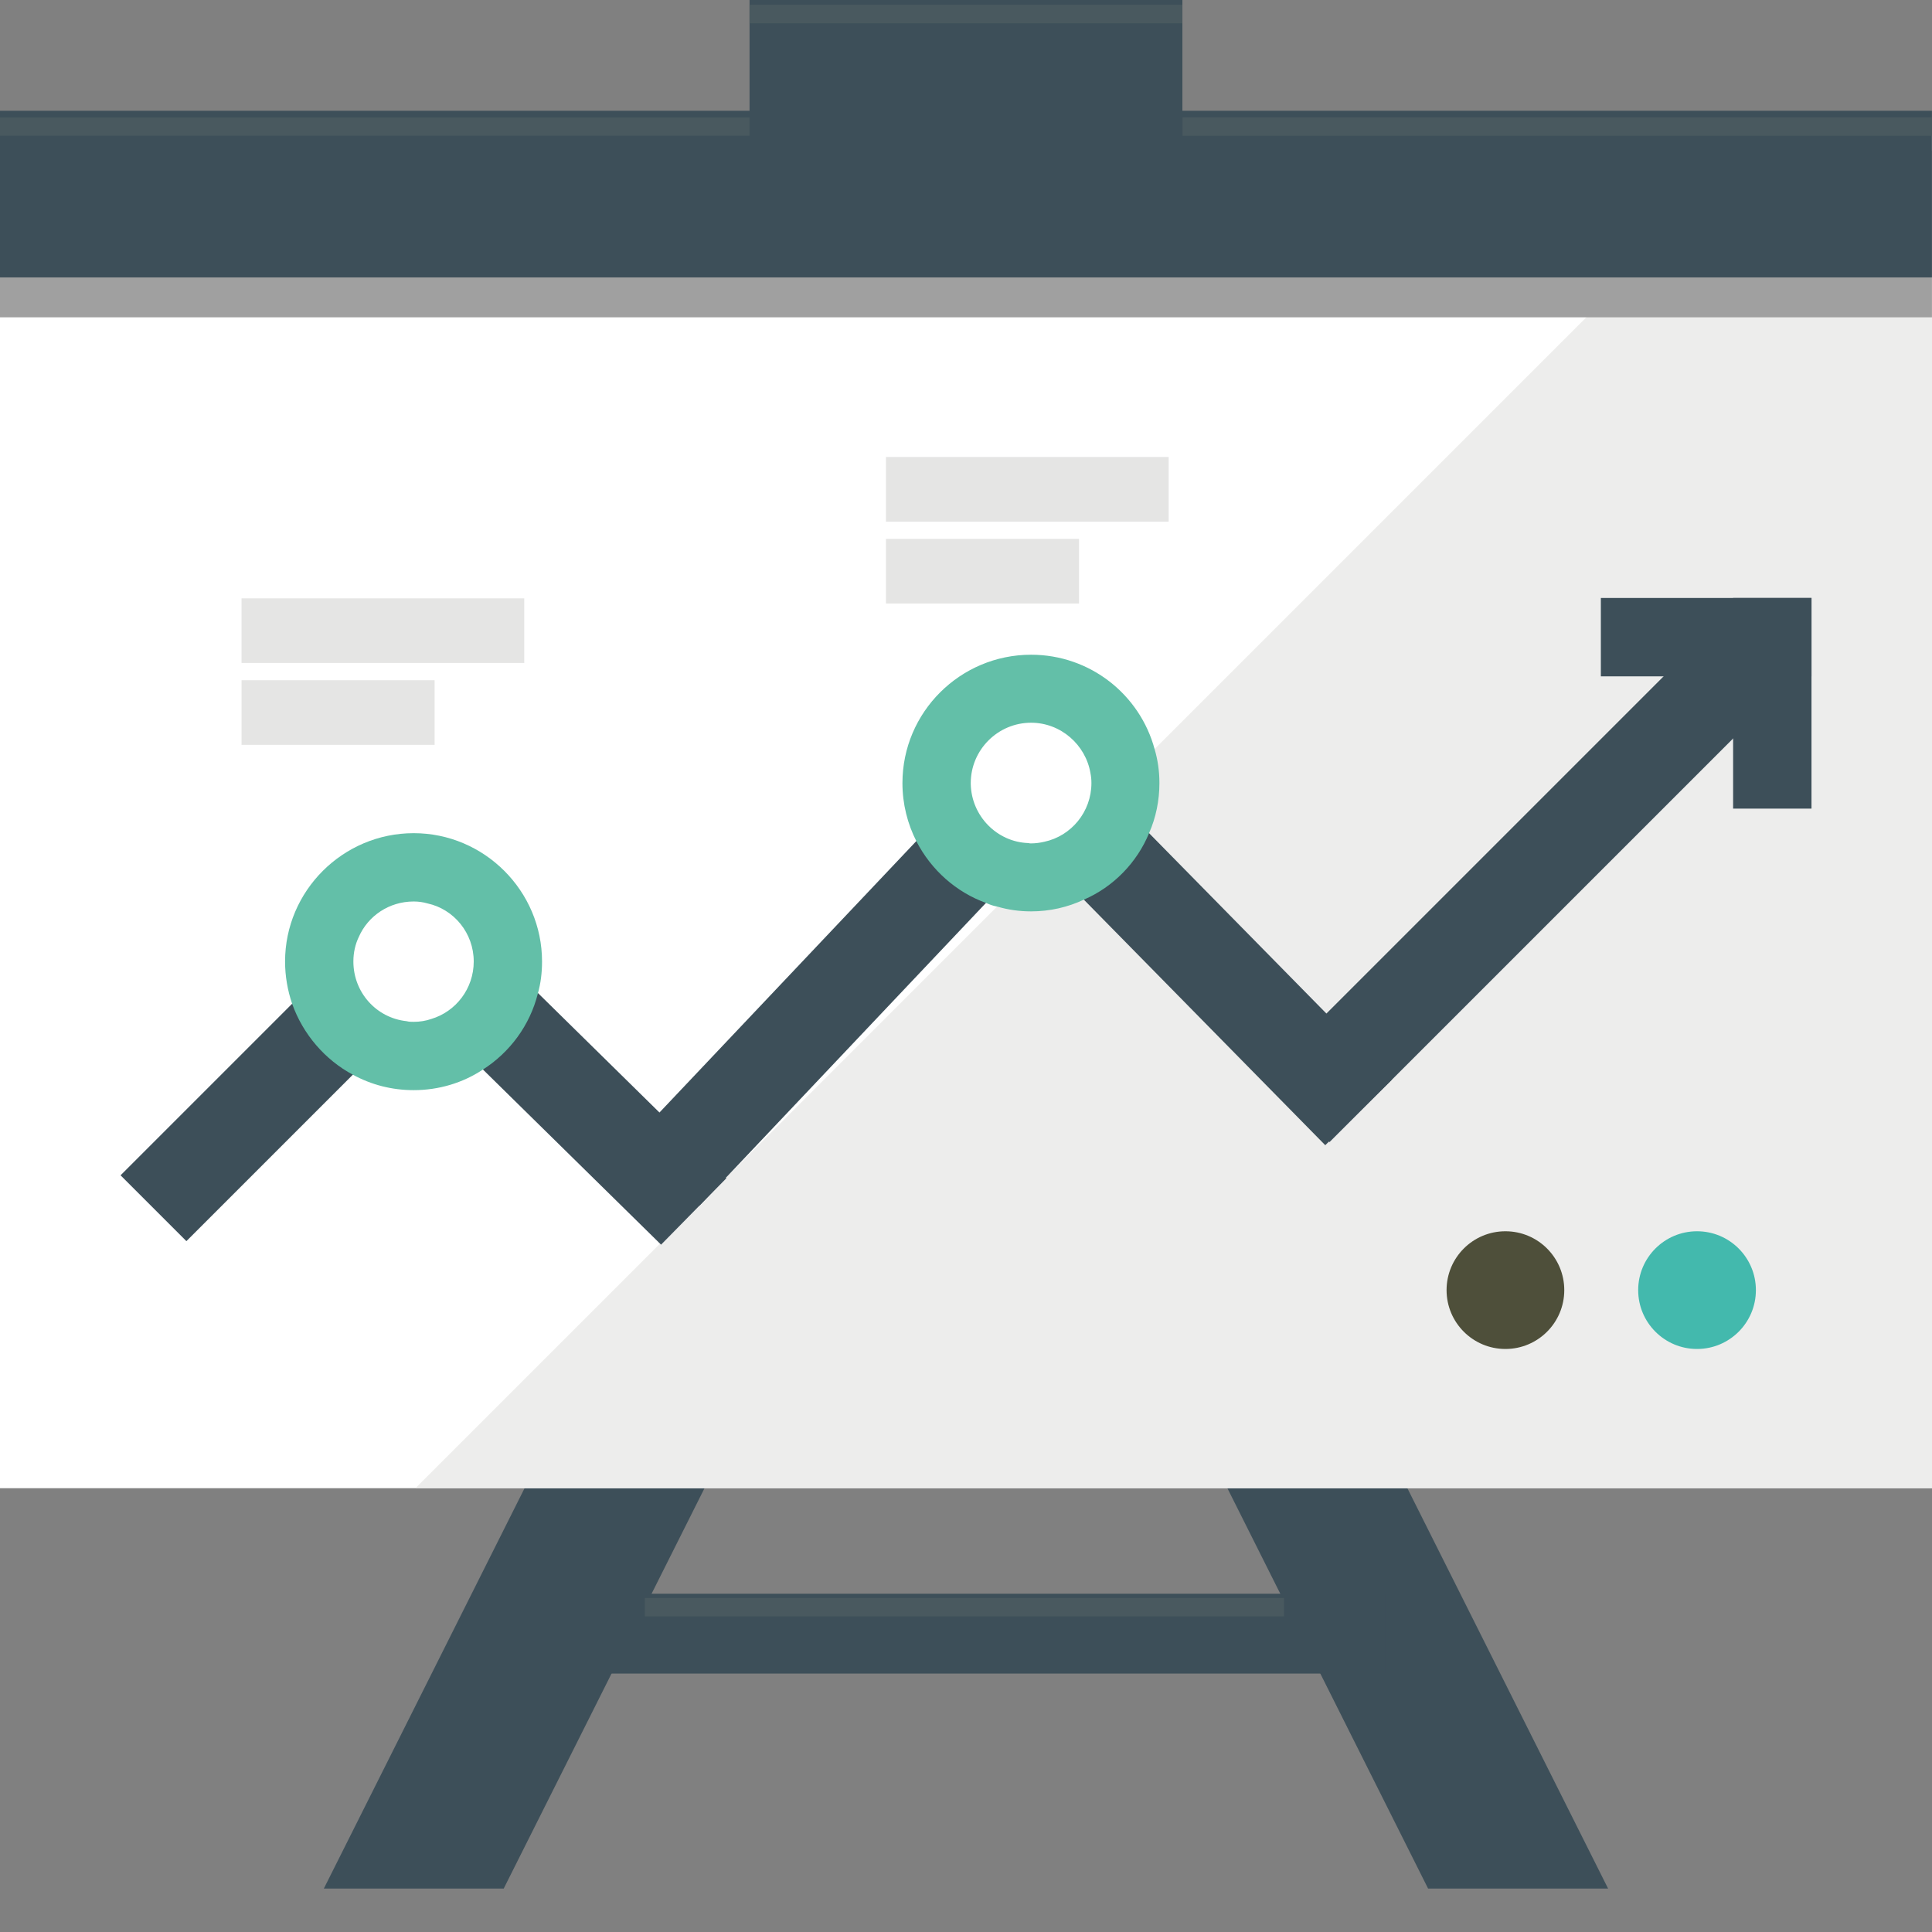<?xml version="1.0" encoding="iso-8859-1"?>
<!-- Generator: Adobe Illustrator 18.0.0, SVG Export Plug-In . SVG Version: 6.00 Build 0)  -->
<!DOCTYPE svg PUBLIC "-//W3C//DTD SVG 1.1//EN" "http://www.w3.org/Graphics/SVG/1.1/DTD/svg11.dtd">
<svg version="1.1" id="_x35_" xmlns="http://www.w3.org/2000/svg" xmlns:xlink="http://www.w3.org/1999/xlink" x="0px" y="0px"
	 viewBox="0 0 512 512" style="enable-background:new 0 0 512 512;" xml:space="preserve">
<rect x="0" y="0" width="512" height="512" fill="#808080" stroke="none"/>
<g>
	<polygon style="fill:#3D4F59;" points="202.278,363.335 133.491,500.485 85.824,500.485 164.165,344.226 	"/>
	<polygon style="fill:#3D4F59;" points="426.16,500.485 378.457,500.485 309.706,363.335 347.819,344.226 	"/>
	<rect x="143.781" y="422.356" style="fill:#3D4F59;" width="223.294" height="21.154"/>
	<rect y="31.132" style="fill:#FFFFFF;" width="511.983" height="363.261"/>
	<polygon style="fill:#EDEDEC;" points="512,31.107 473.373,31.107 110.109,394.371 512,394.371 	"/>
	<g>
		<circle style="fill:#4E4F3A;" cx="398.953" cy="341.895" r="15.597"/>
		<circle style="fill:#43B9AD;" cx="449.733" cy="341.895" r="15.597"/>
	</g>
	<rect y="39.931" style="fill:#A0A0A0;" width="511.983" height="44.16"/>
	<g>
		<g>
			
				<rect x="391.878" y="147.73" transform="matrix(0.707 0.707 -0.707 0.707 283.449 -217.456)" style="fill:#3D4F59;" width="24.677" height="171.392"/>
		</g>
		<g>
			<g>
				
					<rect x="63.336" y="235.665" transform="matrix(0.707 0.707 -0.707 0.707 223.835 30.025)" style="fill:#3D4F59;" width="24.677" height="99.079"/>
			</g>
			<g>
				
					<rect x="91.643" y="271.027" transform="matrix(0.713 0.701 -0.701 0.713 240.426 -20.65)" style="fill:#3D4F59;" width="107.589" height="24.678"/>
			</g>
		</g>
		<g>
			<g>
				
					<rect x="256.938" y="239.253" transform="matrix(0.701 0.713 -0.713 0.701 274.191 -151.271)" style="fill:#3D4F59;" width="121.382" height="24.683"/>
			</g>
			<g>
				
					<rect x="214.495" y="184.593" transform="matrix(0.726 0.687 -0.687 0.726 239.338 -85.329)" style="fill:#3D4F59;" width="24.677" height="146.654"/>
			</g>
		</g>
		<g>
			<rect x="424.243" y="158.47" style="fill:#3D4F59;" width="55.821" height="20.771"/>
			<rect x="459.293" y="158.47" style="fill:#3D4F59;" width="20.771" height="55.821"/>
		</g>
		<g>
			<circle style="fill:#FFFFFF;" cx="109.603" cy="254.841" r="25.01"/>
			<path style="fill:#63BFA8;" d="M109.638,220.799c-18.78,0-34.092,15.313-34.092,34.008c0,3.891,0.677,7.699,1.861,11.167
				c2.877,8.121,8.714,14.889,16.158,18.865c4.822,2.623,10.236,4.061,16.073,4.061c6.684,0,13.028-1.946,18.273-5.414
				c7.191-4.568,12.52-11.759,14.635-20.219c0.762-2.707,1.1-5.498,1.1-8.46C143.646,236.112,128.334,220.799,109.638,220.799z
				 M109.638,270.796c-0.676,0-1.269,0-1.861-0.169c-8.037-0.846-14.128-7.614-14.128-15.82c0-2.369,0.508-4.569,1.438-6.514
				c2.453-5.583,8.037-9.39,14.55-9.39c1.269,0,2.454,0.169,3.638,0.508c7.022,1.523,12.267,7.868,12.267,15.396
				c0,7.192-4.738,13.282-11.251,15.228C112.853,270.543,111.245,270.796,109.638,270.796z"/>
		</g>
		<g>
			<circle style="fill:#FFFFFF;" cx="273.232" cy="207.522" r="25.01"/>
			<path style="fill:#63BFA8;" d="M305.989,198.551c-3.892-14.467-17.089-25.042-32.739-25.042
				c-18.781,0-34.093,15.227-34.093,34.008c0,5.584,1.354,10.828,3.722,15.481c3.892,7.529,10.49,13.452,18.527,16.328
				c0.931,0.422,1.861,0.761,2.876,0.93c2.876,0.846,5.837,1.269,8.967,1.269c4.991,0,9.728-1.1,14.043-3.13
				c7.783-3.384,14.043-9.814,17.258-17.682c1.776-4.061,2.707-8.544,2.707-13.197C307.258,204.388,306.834,201.426,305.989,198.551
				z M257.26,207.771v-0.253c0-8.799,7.191-15.989,15.989-15.989c7.868,0,14.466,5.837,15.735,13.367
				c0.169,0.845,0.254,1.691,0.254,2.622c0,7.614-5.33,14.044-12.521,15.566c-1.1,0.254-2.284,0.423-3.468,0.423
				c-0.254,0-0.423,0-0.677-0.085C264.197,223.168,257.43,216.23,257.26,207.771z"/>
		</g>
	</g>
	<rect y="29.356" style="fill:#3D4F59;" width="511.983" height="44.16"/>
	<rect x="198.634" style="fill:#3D4F59;" width="114.714" height="44.161"/>
	<rect x="64.012" y="158.571" style="fill:#E5E5E4;" width="74.921" height="17.126"/>
	<rect x="64.013" y="180.269" style="fill:#E5E5E4;" width="51.166" height="17.126"/>
	<rect x="234.785" y="121.11" style="fill:#E5E5E4;" width="74.921" height="17.126"/>
	<rect x="234.785" y="142.809" style="fill:#E5E5E4;" width="51.166" height="17.126"/>
	<rect x="198.634" y="1.269" style="fill:#49595F;" width="114.714" height="4.907"/>
	<rect x="170.891" y="423.484" style="fill:#49595F;" width="169.383" height="4.865"/>
	<rect y="31.132" style="fill:#49595F;" width="198.634" height="4.822"/>
	<rect x="313.39" y="31.108" style="fill:#49595F;" width="198.61" height="4.865"/>
</g>
</svg>
